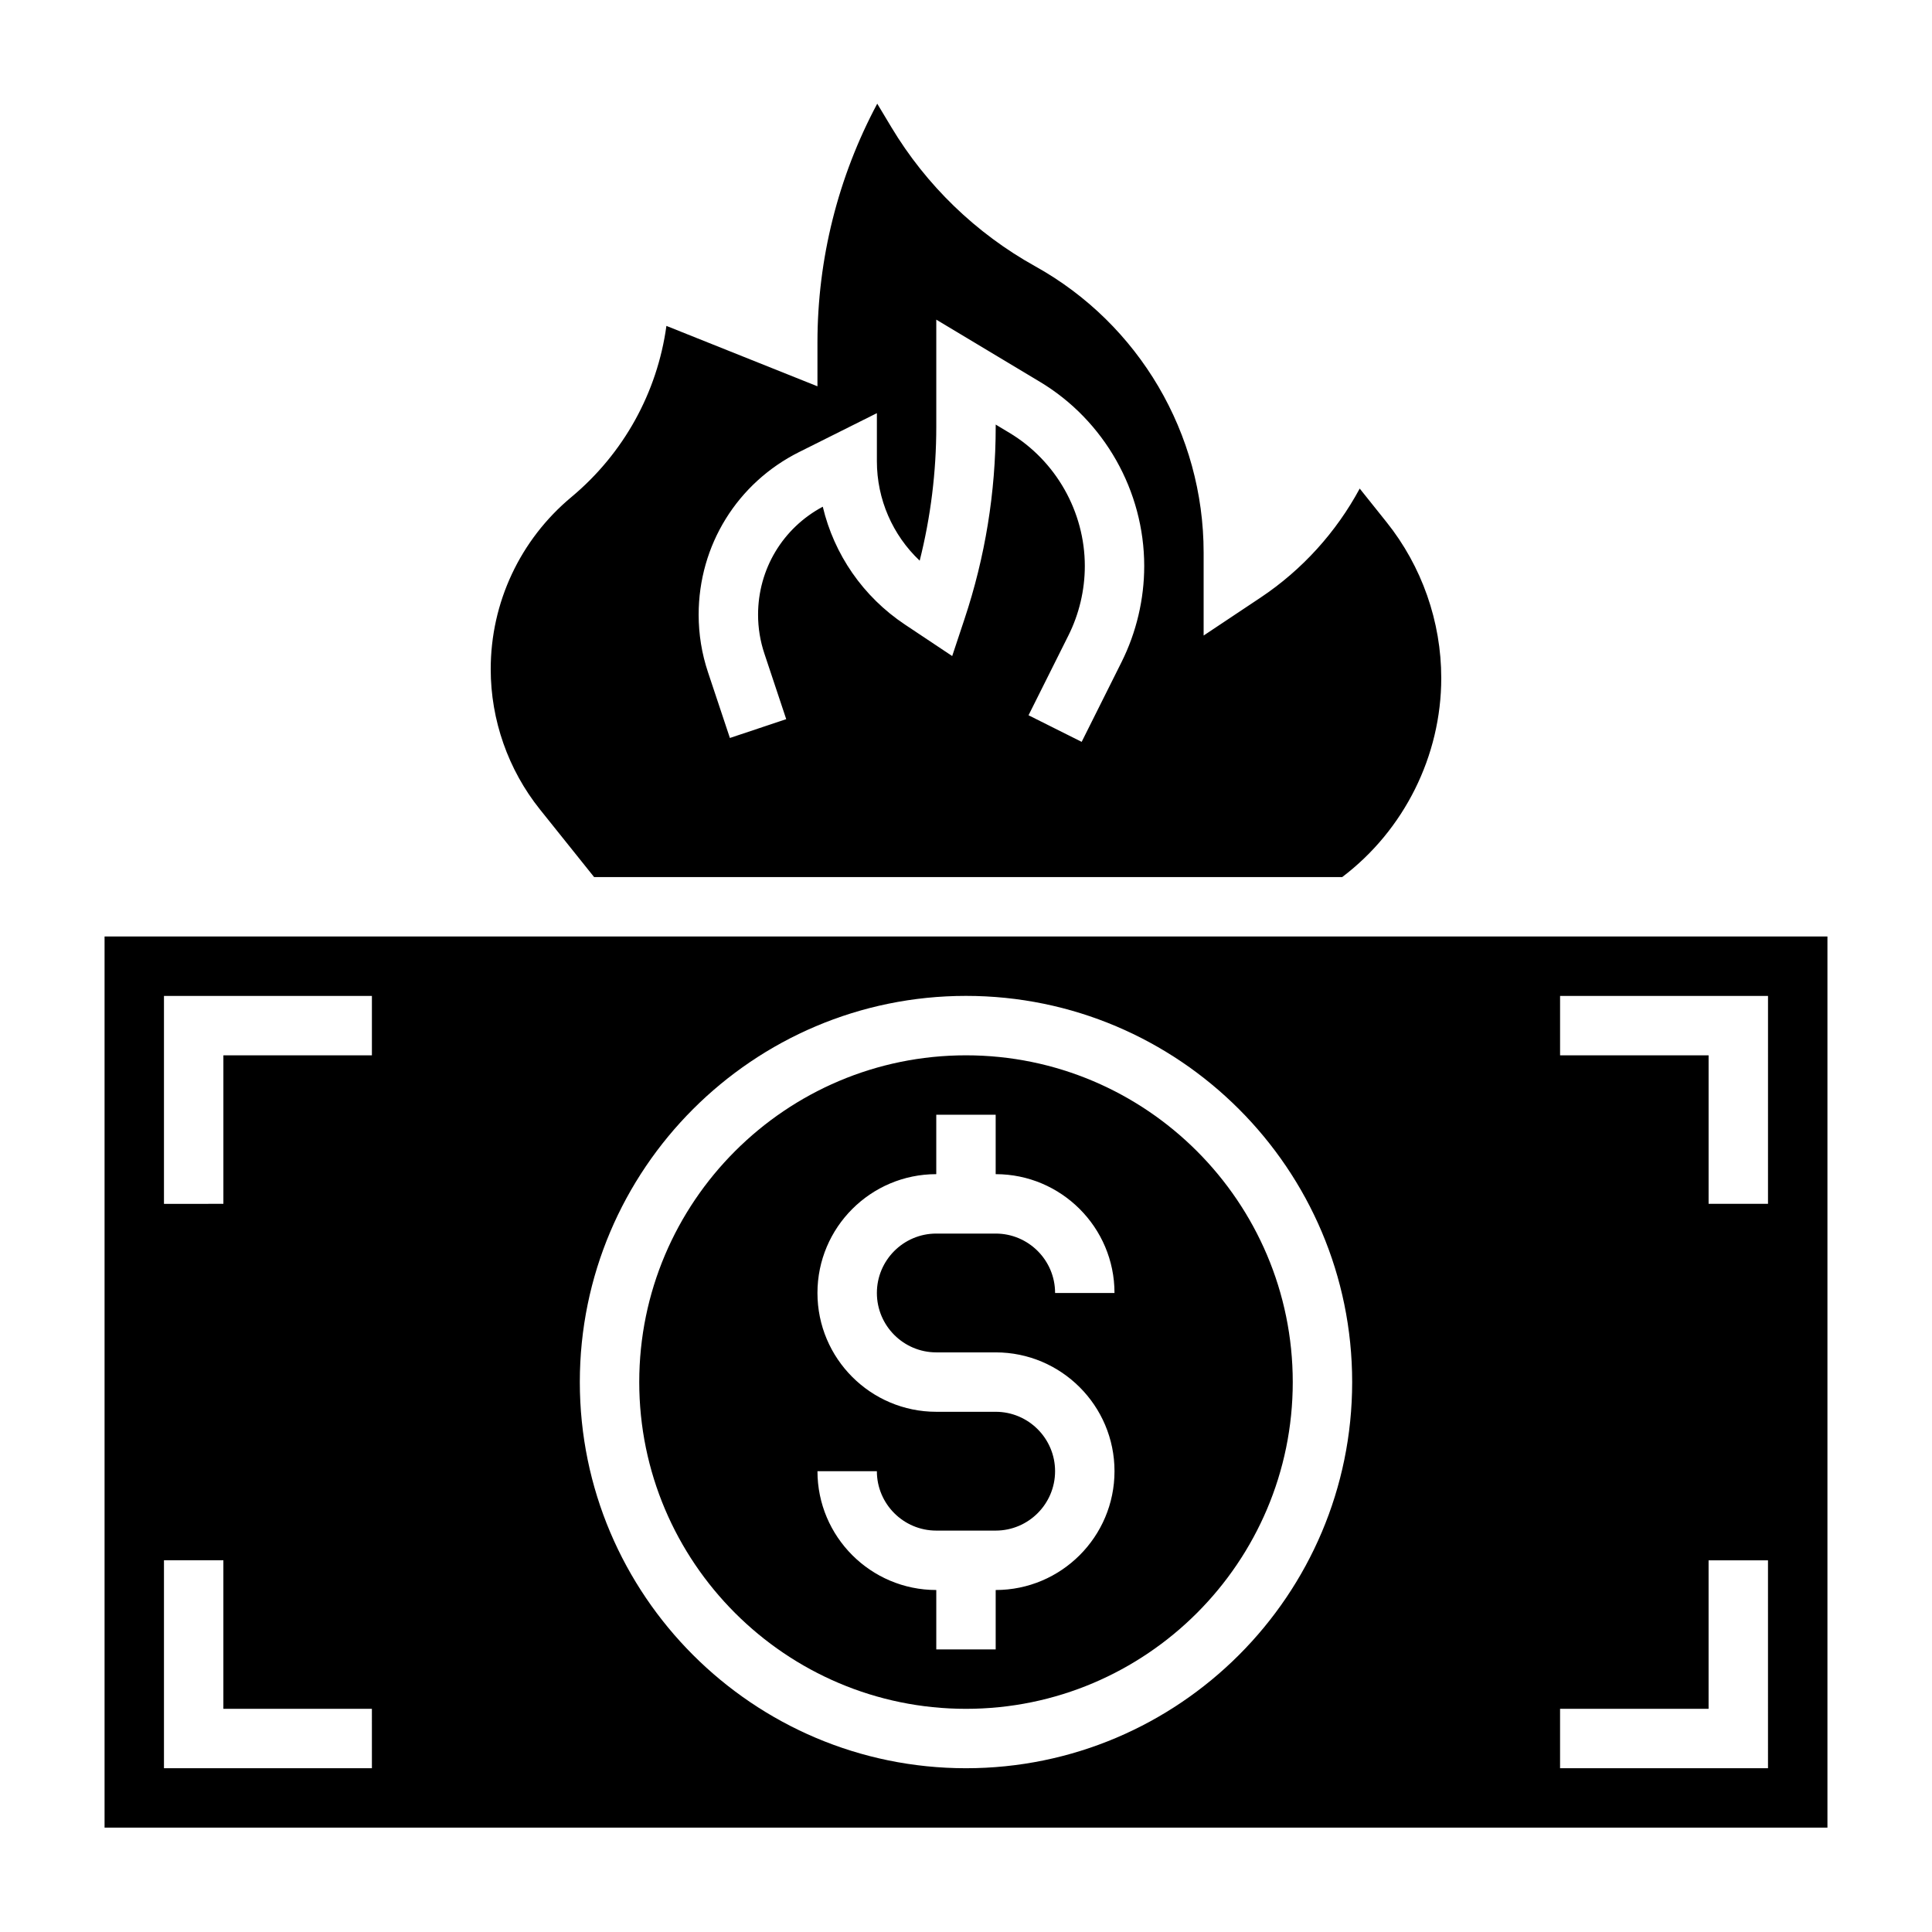 <?xml version="1.0" encoding="UTF-8"?>
<!-- Uploaded to: ICON Repo, www.iconrepo.com, Generator: ICON Repo Mixer Tools -->
<svg fill="#000000" width="800px" height="800px" version="1.1" viewBox="144 144 512 512" xmlns="http://www.w3.org/2000/svg">
 <g>
  <path d="m400 423.67c-47.742 0-86.594 38.848-86.594 86.594 0 47.742 38.848 86.594 86.594 86.594 47.742 0 86.594-38.848 86.594-86.594-0.004-47.742-38.852-86.594-86.594-86.594zm-7.875 78.723h15.742c17.367 0 31.488 14.121 31.488 31.488 0 17.367-14.121 31.488-31.488 31.488v15.742h-15.742v-15.742c-17.367 0-31.488-14.121-31.488-31.488h15.742c0 8.684 7.062 15.742 15.742 15.742h15.742c8.684 0 15.742-7.062 15.742-15.742 0-8.684-7.062-15.742-15.742-15.742h-15.742c-17.367 0-31.488-14.121-31.488-31.488 0-17.367 14.121-31.488 31.488-31.488v-15.742h15.742v15.742c17.367 0 31.488 14.121 31.488 31.488h-15.742c0-8.684-7.062-15.742-15.742-15.742h-15.742c-8.684 0-15.742 7.062-15.742 15.742 0 8.68 7.062 15.742 15.742 15.742z"/>
  <path d="m301.45 376.44h198.24c16.434-12.438 26.258-32.125 26.258-52.75 0-14.965-5.148-29.645-14.5-41.32l-7.109-8.895c-6.227 11.555-15.258 21.539-26.223 28.859l-15.141 10.09v-21.988c0-31.504-17.105-60.566-44.641-75.871-15.703-8.723-28.891-21.477-38.125-36.871l-3.731-6.219c-10.387 19.445-15.844 41.18-15.844 63.27v11.629l-40.027-16.004c-2.426 17.633-11.312 33.793-25.191 45.367-13.578 11.316-21.371 27.941-21.371 45.613 0 13.438 4.621 26.617 13.012 37.117zm54.363-112.66 20.57-10.289v12.738c0 10.078 4.156 19.562 11.344 26.355 2.922-11.605 4.398-23.5 4.398-35.504v-28.371l27.465 16.477c17.047 10.227 27.641 28.93 27.641 48.82 0 8.785-2.078 17.586-6.016 25.465l-10.562 21.129-14.082-7.047 10.562-21.129c2.852-5.688 4.356-12.062 4.356-18.418 0-14.383-7.668-27.922-19.996-35.312l-3.621-2.18v0.566c0 17.359-2.785 34.52-8.281 51.004l-3.25 9.777-12.547-8.359c-11.074-7.383-18.75-18.57-21.75-31.219-10.598 5.656-17.148 16.543-17.148 28.625 0 3.496 0.559 6.957 1.668 10.281l5.793 17.398-14.926 4.984-5.801-17.406c-1.652-4.938-2.481-10.07-2.481-15.258 0-18.387 10.219-34.91 26.664-43.129z"/>
  <path d="m171.71 392.18v236.16h456.58v-236.16zm70.848 220.42h-55.105v-55.105h15.742v39.359h39.359zm0-188.93h-39.359v39.359l-15.746 0.004v-55.105h55.105zm157.44 188.93c-56.426 0-102.34-45.91-102.34-102.34s45.91-102.34 102.34-102.34 102.34 45.91 102.34 102.34-45.91 102.34-102.34 102.34zm212.54 0h-55.105v-15.742h39.359v-39.359h15.742zm0-149.57h-15.742v-39.359h-39.359v-15.742h55.105z"/>
 </g>
</svg>